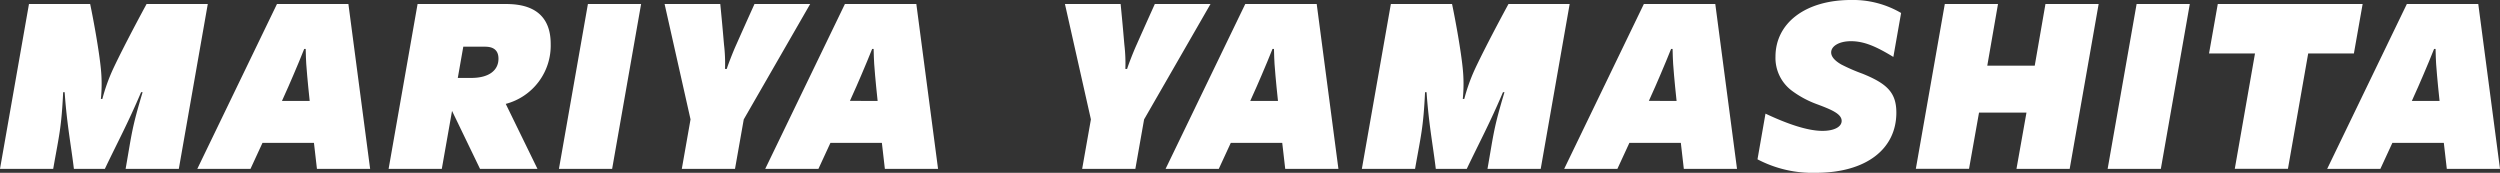 <svg xmlns="http://www.w3.org/2000/svg" xmlns:xlink="http://www.w3.org/1999/xlink" width="419.554" height="29.003" viewBox="0 0 419.554 29.003"><rect x="0" y="0" width="419.554" height="29.003" fill="#333333" stroke="none"/><defs><clipPath id="a"><rect width="419.554" height="29.003" fill="#fff"/></clipPath></defs><g transform="translate(0 0)" clip-path="url(#a)"><path d="M4.863.834H15.13c.588,2.808,1.509,7.88,1.8,10.9a25.073,25.073,0,0,1,0,5.029h.251a30.314,30.314,0,0,1,1.761-4.945C20.076,9.385,22.256,5.151,24.6.834H34.871L30.01,28.5H21.083c1.089-6.244,1.047-6.832,2.85-12.867h-.252C21.459,20.869,19.657,24.18,17.6,28.5h-5.2c-.461-3.856-1.174-7.461-1.551-12.867H10.6C10.31,21.623,9.934,22.8,8.928,28.5H0Z" transform="translate(0 -0.164)" fill="#fff"/><path d="M54.561.835H66.548L70.194,28.5H61.267l-.5-4.359H52.13L50.119,28.5H41.191ZM60.052,17.1c-.211-1.8-.293-3.018-.419-4.234-.127-1.383-.211-2.388-.252-4.485h-.252c-1,2.432-.67,1.719-1.843,4.444-.42,1.006-1.09,2.514-1.887,4.275Z" transform="translate(-8.079 -0.164)" fill="#fff"/><path d="M85.992.834h14.46c2.1,0,7.88,0,7.88,6.707A10.121,10.121,0,0,1,100.788,17.6l5.322,10.9H96.47l-4.695-9.724L90.058,28.5H81.13ZM95,13.241c3.018,0,4.568-1.3,4.568-3.228C99.572,8,97.854,8,97.183,8H93.662l-.922,5.24Z" transform="translate(-15.913 -0.164)" fill="#fff"/><path d="M121.552.834h8.927L125.617,28.5h-8.928Z" transform="translate(-22.887 -0.164)" fill="#fff"/><path d="M143.1,20.2,138.745.834h9.346c.378,3.814.5,5.408.629,6.832a26.808,26.808,0,0,1,.168,4.066h.293c.126-.461.964-2.682,1.592-4.066,2.179-4.9,2.892-6.454,3.06-6.832h9.346L152.031,20.2l-1.467,8.3h-8.927Z" transform="translate(-27.213 -0.164)" fill="#fff"/><path d="M173.129.835h11.987L188.761,28.5h-8.927l-.5-4.359H170.7L168.686,28.5h-8.928Zm5.49,16.262c-.21-1.8-.293-3.018-.419-4.234-.126-1.383-.21-2.388-.252-4.485H177.7c-1.006,2.432-.67,1.719-1.844,4.444-.42,1.006-1.09,2.514-1.886,4.275Z" transform="translate(-31.335 -0.164)" fill="#fff"/><path d="M226.685,20.2,222.326.834h9.346c.378,3.814.5,5.408.629,6.832a26.7,26.7,0,0,1,.167,4.066h.293c.126-.461.964-2.682,1.593-4.066,2.179-4.9,2.892-6.454,3.059-6.832h9.346L235.612,20.2l-1.467,8.3h-8.927Z" transform="translate(-43.607 -0.164)" fill="#fff"/><path d="M256.71.835H268.7L272.343,28.5h-8.927l-.5-4.359h-8.634L252.268,28.5H243.34ZM262.2,17.1c-.211-1.8-.293-3.018-.419-4.234-.127-1.383-.211-2.388-.252-4.485h-.252c-1,2.432-.67,1.719-1.843,4.444-.42,1.006-1.09,2.514-1.887,4.275Z" transform="translate(-47.728 -0.164)" fill="#fff"/><path d="M289.183.834h10.269c.587,2.808,1.51,7.88,1.8,10.9a25.192,25.192,0,0,1,0,5.029h.252a30.392,30.392,0,0,1,1.76-4.945c1.132-2.431,3.311-6.665,5.658-10.982h10.268L314.331,28.5H305.4c1.09-6.244,1.048-6.832,2.85-12.867H308c-2.222,5.24-4.023,8.551-6.077,12.867h-5.2c-.461-3.856-1.174-7.461-1.551-12.867h-.252c-.293,5.994-.67,7.167-1.676,12.867h-8.928Z" transform="translate(-55.766 -0.164)" fill="#fff"/><path d="M339.926.835h11.987L355.558,28.5h-8.927l-.5-4.359h-8.634L335.483,28.5h-8.928Zm5.49,16.262c-.21-1.8-.293-3.018-.419-4.234-.126-1.383-.21-2.388-.252-4.485h-.252c-1.006,2.432-.67,1.719-1.844,4.444-.42,1.006-1.09,2.514-1.886,4.275Z" transform="translate(-64.05 -0.164)" fill="#fff"/><path d="M366.911,26.74l1.342-7.67c3.646,1.719,7.041,2.892,9.556,2.892,1.97,0,3.227-.671,3.227-1.677,0-1.174-1.719-1.887-4.065-2.767a16.626,16.626,0,0,1-4.191-2.22,6.869,6.869,0,0,1-2.85-5.785c0-5.617,4.987-9.515,12.7-9.515a15.98,15.98,0,0,1,8.382,2.179l-1.3,7.377c-2.766-1.677-4.82-2.641-7.125-2.641-1.928,0-3.311.8-3.311,1.887,0,.754.671,1.424,1.677,2.012a30.508,30.508,0,0,0,3.562,1.55c4.15,1.677,5.7,3.186,5.7,6.539,0,6.119-5.071,10.1-13.538,10.1a19.85,19.85,0,0,1-9.765-2.263" transform="translate(-71.966 0)" fill="#fff"/><path d="M418.534,19.066h-7.963l-1.676,9.43h-8.928L404.829.834h8.928l-1.8,10.353h7.964L421.72.834h8.927L425.786,28.5h-8.928Z" transform="translate(-78.449 -0.164)" fill="#fff"/><path d="M444.873.834H453.8L448.939,28.5h-8.928Z" transform="translate(-86.303 -0.164)" fill="#fff"/><path d="M468.893,9.133H461.18l1.467-8.3h24.31l-1.467,8.3h-7.67l-3.4,19.363H465.5Z" transform="translate(-90.455 -0.164)" fill="#fff"/><path d="M499.214.835H511.2L514.847,28.5H505.92l-.5-4.359h-8.634L494.772,28.5h-8.928ZM504.705,17.1c-.211-1.8-.293-3.018-.419-4.234-.127-1.383-.211-2.388-.252-4.485h-.252c-1,2.432-.67,1.719-1.843,4.444-.42,1.006-1.09,2.514-1.887,4.275Z" transform="translate(-95.293 -0.164)" fill="#fff"/></g></svg>